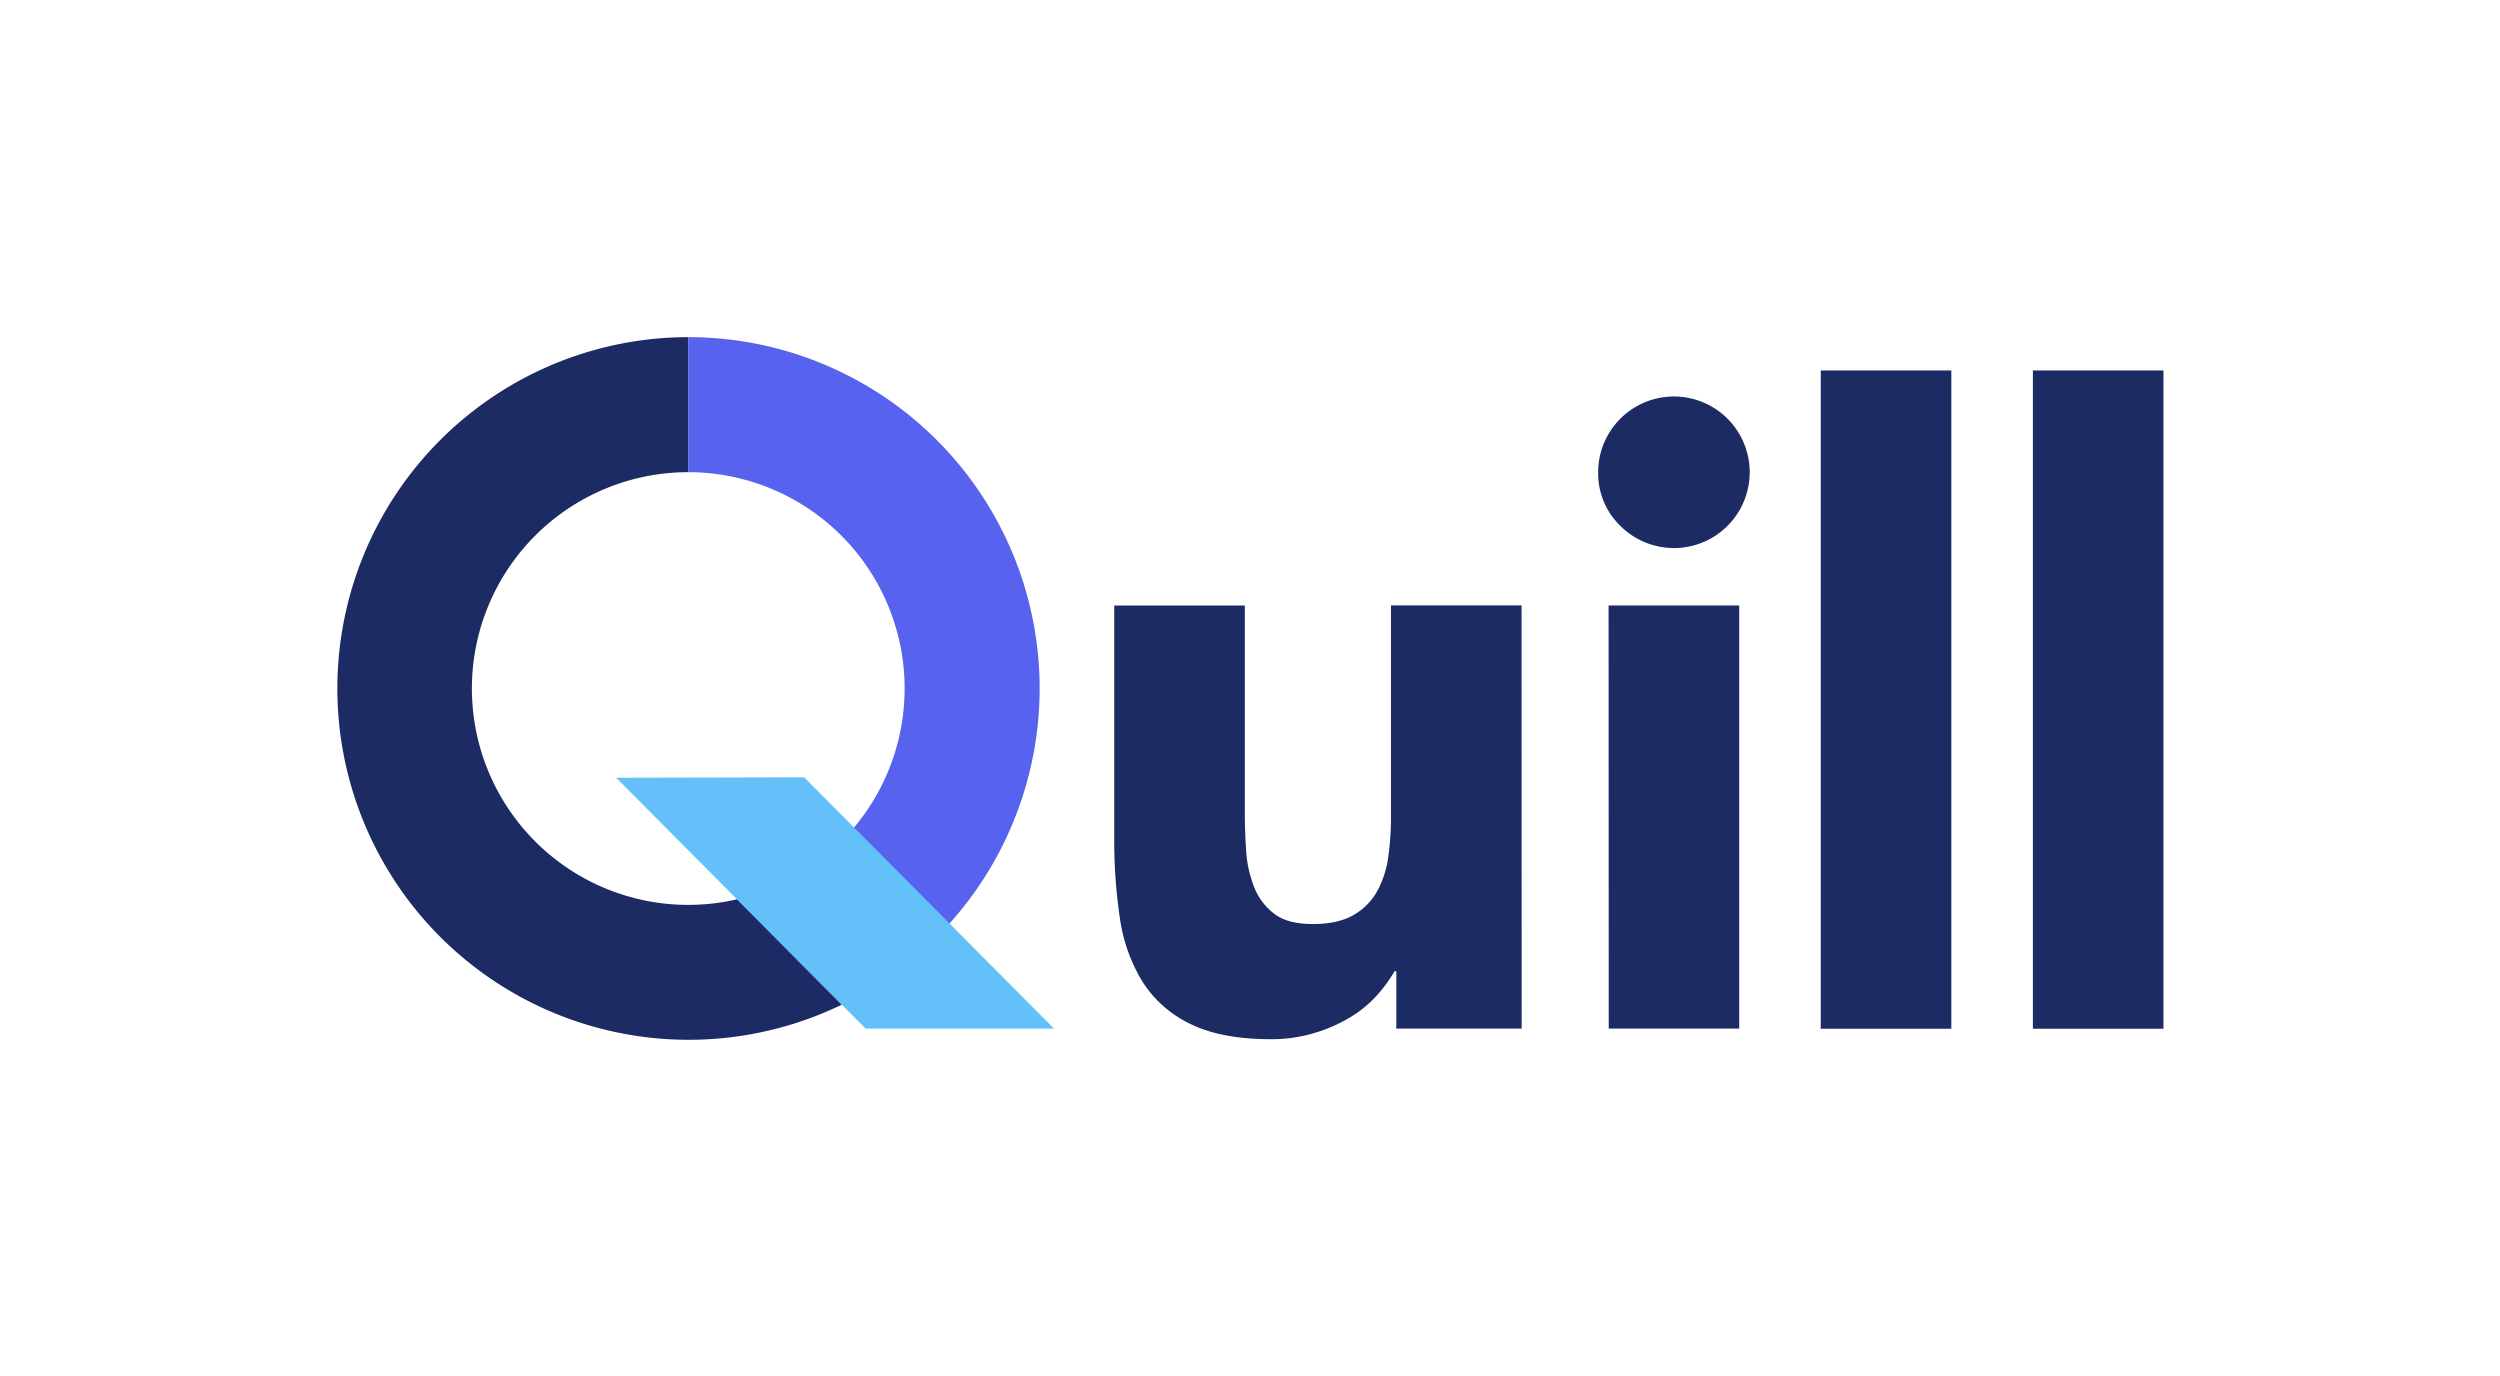 <svg xmlns="http://www.w3.org/2000/svg" id="Layer_1" data-name="Layer 1" viewBox="0 0 676 372"><defs><style>.cls-1{fill:#1c2b63}</style></defs><path d="M411.46 278.14h-33.9v-15.53h-.47a38.82 38.82 0 0 1-4.82 6.59 31.7 31.7 0 0 1-7.18 5.88 41.79 41.79 0 0 1-9.66 4.24 40.2 40.2 0 0 1-11.77 1.68q-13.41 0-21.77-4.12a31.17 31.17 0 0 1-12.95-11.42 44.7 44.7 0 0 1-6.12-17.19 140.31 140.31 0 0 1-1.53-21.42v-63.12h35.31v56q0 5 .35 10.24a32.66 32.66 0 0 0 2.12 9.77 16.84 16.84 0 0 0 5.42 7.3q3.64 2.82 10.47 2.82t11.04-2.44a16.85 16.85 0 0 0 6.47-6.59 26.86 26.86 0 0 0 2.94-9.3 78.61 78.61 0 0 0 .71-10.83v-57h35.31zM432.14 127.72a20.49 20.49 0 1 1 6 14.47 19.72 19.72 0 0 1-6-14.47zm2.82 36h35.32v114.42H435zM492.33 100.17h35.31v178h-35.31zM549.69 100.17H585v178h-35.31zM227.4 271.43l-28.12-28.27a57.34 57.34 0 0 1-13.18 1.52 58.5 58.5 0 1 1 0-117V91.16a95 95 0 1 0 41.53 180.5z" class="cls-1"/><path fill="#5762ee" d="M281.12 186.18a95.13 95.13 0 0 1-53.49 85.48l-.23-.23-28.12-28.27a58.49 58.49 0 0 0-13.18-115.48V91.16a95 95 0 0 1 95.02 95.02z"/><path fill="#64c0f9" d="M285.02 278.14h-50.95l-6.44-6.48-.23-.23-28.12-28.27-4.88-4.9-27.79-27.96 50.83-.12 9.38 9.44 4.1 4.11 25.6 25.75.23.24 28.27 28.42z"/></svg>